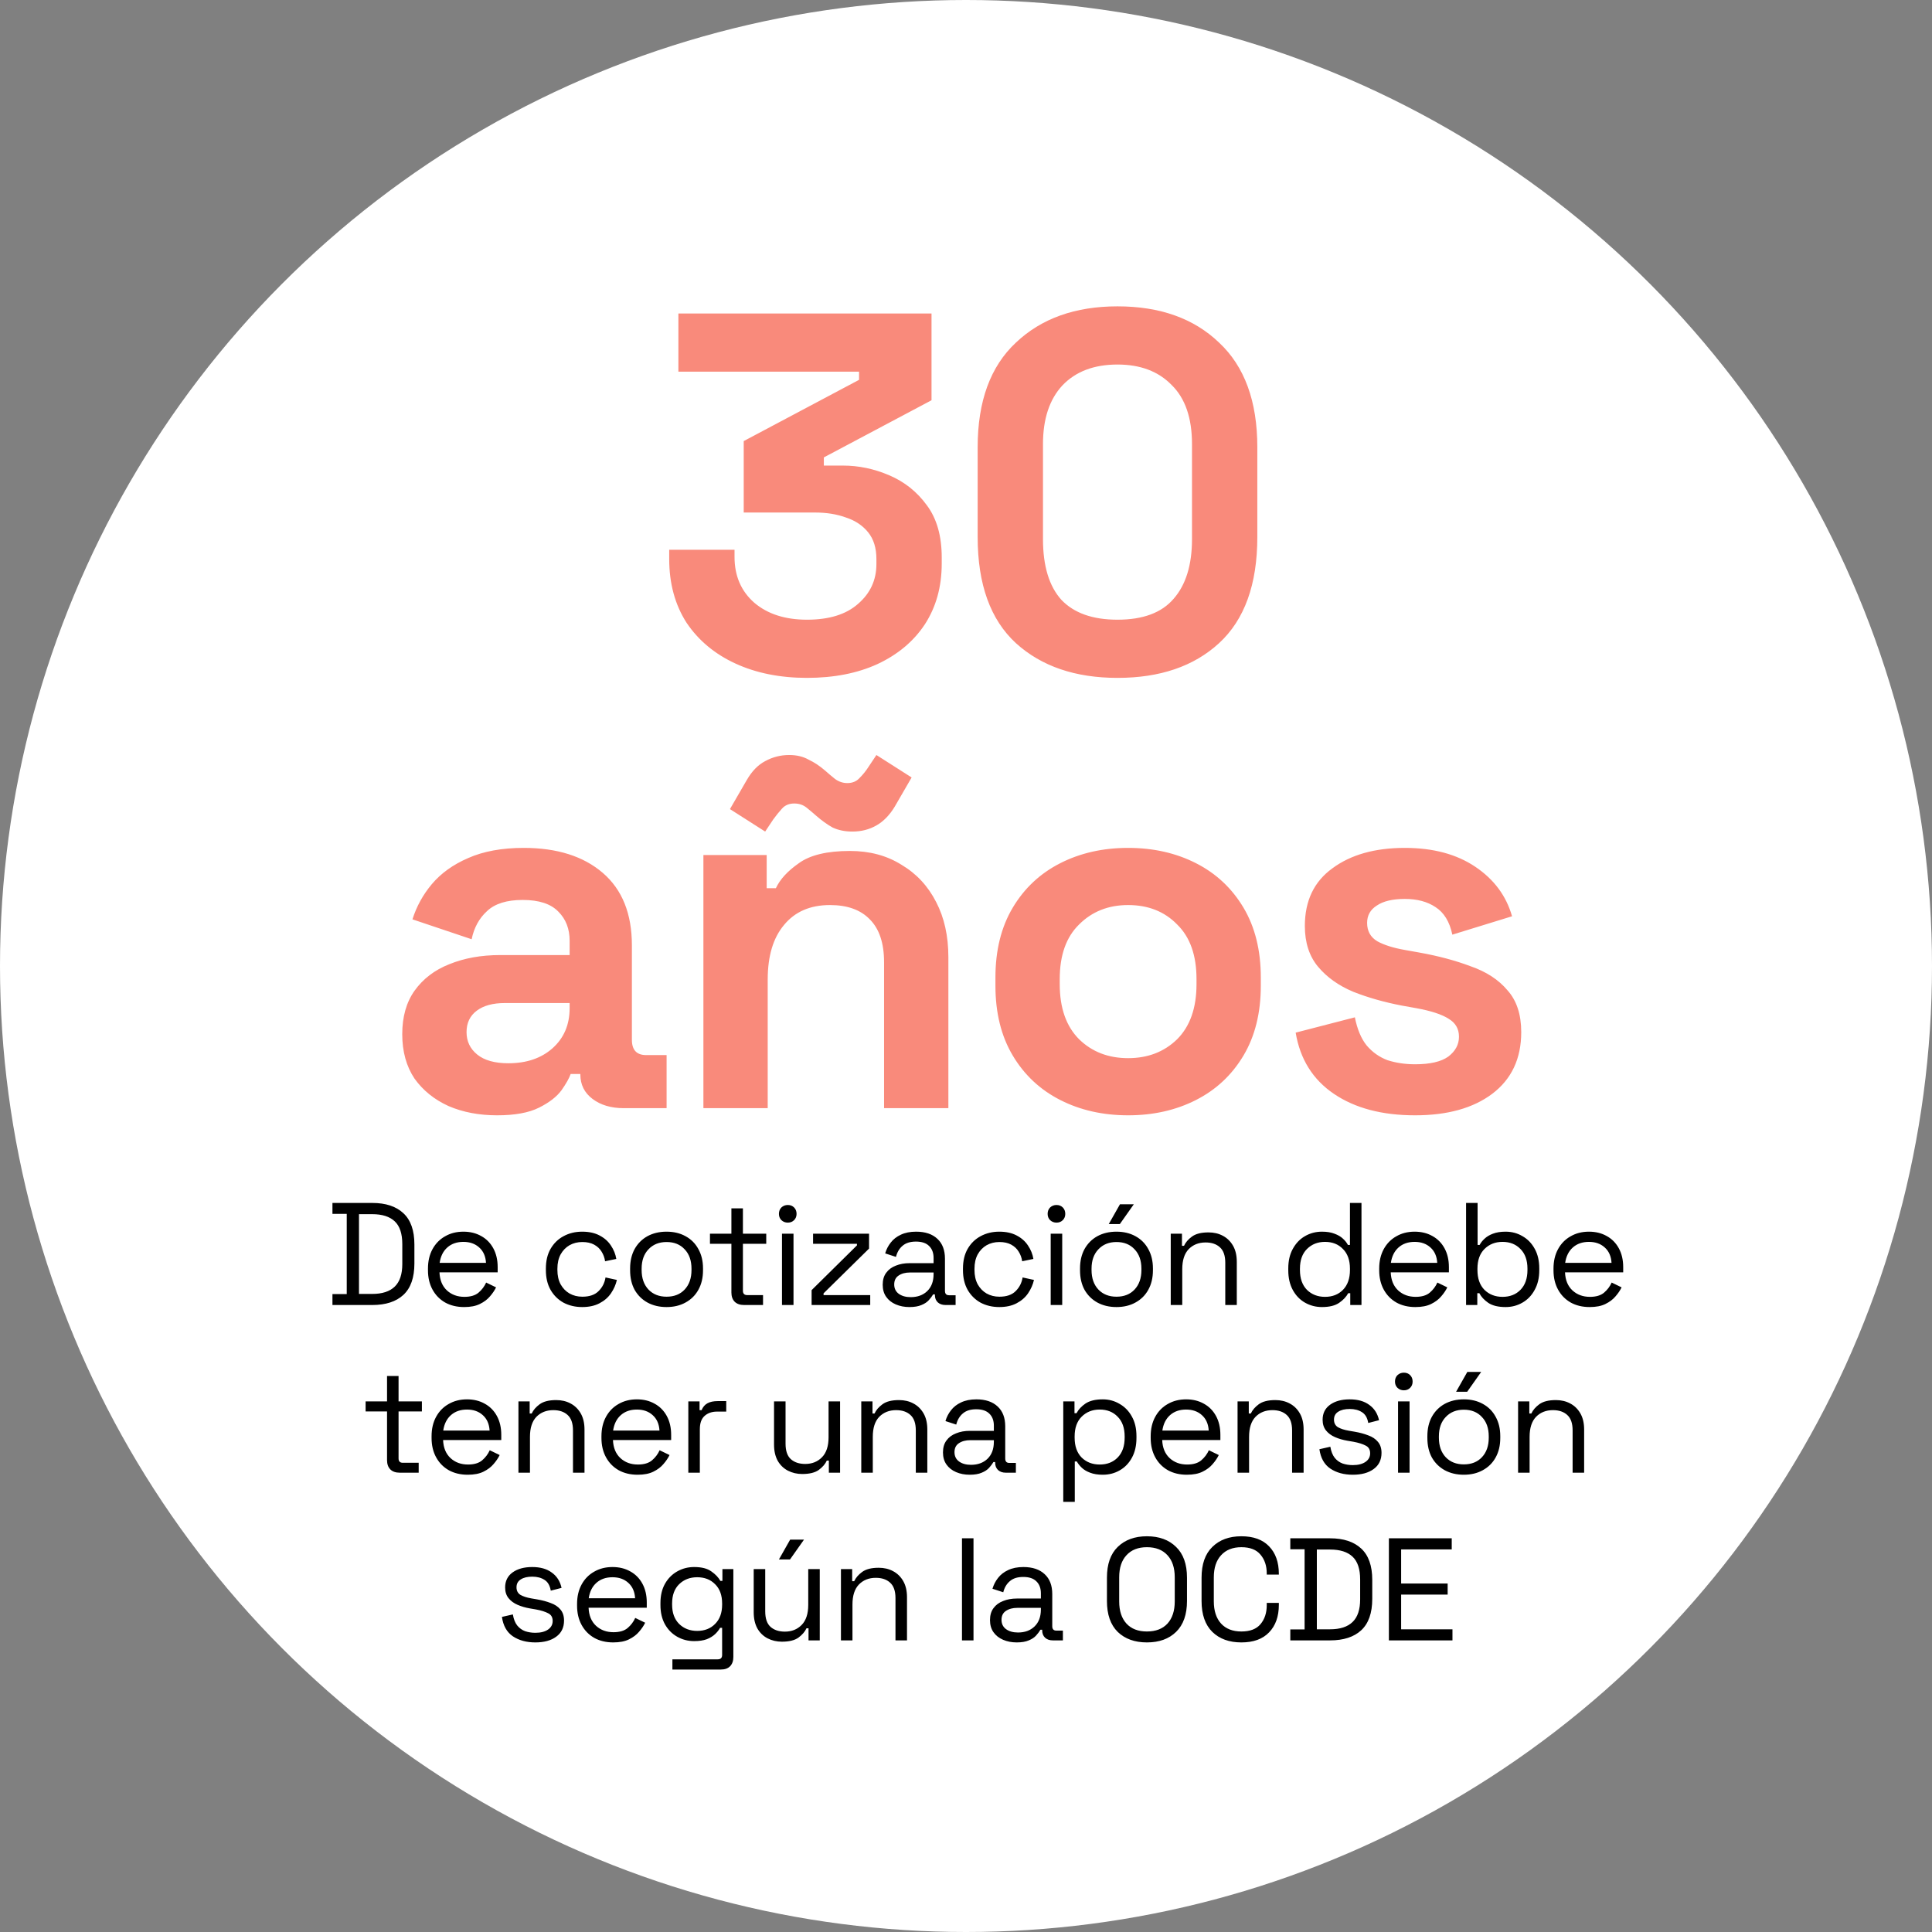 <svg width="265" height="265" viewBox="0 0 265 265" fill="none" xmlns="http://www.w3.org/2000/svg">
<rect x="0" y="0" width="265" height="265" fill="#808080" stroke="none"/>
<circle cx="132.5" cy="132.5" r="132.5" fill="white"/>
<path d="M45.6 179V177.5H47.56V166.5H45.6V165H51.06C52.901 165 54.321 165.467 55.321 166.4C56.334 167.333 56.84 168.767 56.84 170.7V173.3C56.84 175.247 56.334 176.687 55.321 177.62C54.321 178.54 52.901 179 51.06 179H45.6ZM49.24 177.48H51.06C52.42 177.48 53.447 177.147 54.141 176.48C54.834 175.813 55.181 174.78 55.181 173.38V170.64C55.181 169.213 54.834 168.173 54.141 167.52C53.447 166.867 52.42 166.54 51.06 166.54H49.24V177.48ZM63.662 179.28C62.676 179.28 61.809 179.073 61.062 178.66C60.316 178.233 59.736 177.64 59.322 176.88C58.909 176.12 58.702 175.24 58.702 174.24V174C58.702 172.987 58.909 172.1 59.322 171.34C59.736 170.58 60.309 169.993 61.042 169.58C61.776 169.153 62.616 168.94 63.562 168.94C64.482 168.94 65.296 169.14 66.002 169.54C66.709 169.927 67.262 170.487 67.662 171.22C68.062 171.953 68.262 172.813 68.262 173.8V174.52H60.282C60.322 175.573 60.662 176.4 61.302 177C61.942 177.587 62.742 177.88 63.702 177.88C64.542 177.88 65.189 177.687 65.642 177.3C66.096 176.913 66.442 176.453 66.682 175.92L68.042 176.58C67.842 176.993 67.562 177.407 67.202 177.82C66.856 178.233 66.396 178.58 65.822 178.86C65.262 179.14 64.542 179.28 63.662 179.28ZM60.302 173.22H66.662C66.609 172.313 66.296 171.607 65.722 171.1C65.162 170.593 64.442 170.34 63.562 170.34C62.669 170.34 61.936 170.593 61.362 171.1C60.789 171.607 60.436 172.313 60.302 173.22ZM79.855 179.28C78.908 179.28 78.055 179.08 77.295 178.68C76.548 178.267 75.955 177.68 75.515 176.92C75.088 176.16 74.875 175.26 74.875 174.22V174C74.875 172.947 75.088 172.047 75.515 171.3C75.955 170.54 76.548 169.96 77.295 169.56C78.055 169.147 78.908 168.94 79.855 168.94C80.788 168.94 81.582 169.113 82.235 169.46C82.902 169.807 83.422 170.267 83.795 170.84C84.182 171.413 84.428 172.027 84.535 172.68L82.995 173C82.928 172.52 82.768 172.08 82.515 171.68C82.275 171.28 81.935 170.96 81.495 170.72C81.055 170.48 80.515 170.36 79.875 170.36C79.222 170.36 78.635 170.507 78.115 170.8C77.608 171.093 77.202 171.513 76.895 172.06C76.602 172.607 76.455 173.26 76.455 174.02V174.2C76.455 174.96 76.602 175.613 76.895 176.16C77.202 176.707 77.608 177.127 78.115 177.42C78.635 177.713 79.222 177.86 79.875 177.86C80.848 177.86 81.588 177.607 82.095 177.1C82.615 176.593 82.935 175.967 83.055 175.22L84.615 175.56C84.468 176.2 84.202 176.807 83.815 177.38C83.428 177.953 82.902 178.413 82.235 178.76C81.582 179.107 80.788 179.28 79.855 179.28ZM91.428 179.28C90.441 179.28 89.568 179.073 88.808 178.66C88.061 178.247 87.475 177.667 87.048 176.92C86.635 176.16 86.428 175.267 86.428 174.24V173.98C86.428 172.967 86.635 172.08 87.048 171.32C87.475 170.56 88.061 169.973 88.808 169.56C89.568 169.147 90.441 168.94 91.428 168.94C92.415 168.94 93.281 169.147 94.028 169.56C94.788 169.973 95.375 170.56 95.788 171.32C96.215 172.08 96.428 172.967 96.428 173.98V174.24C96.428 175.267 96.215 176.16 95.788 176.92C95.375 177.667 94.788 178.247 94.028 178.66C93.281 179.073 92.415 179.28 91.428 179.28ZM91.428 177.86C92.468 177.86 93.295 177.533 93.908 176.88C94.535 176.213 94.848 175.32 94.848 174.2V174.02C94.848 172.9 94.535 172.013 93.908 171.36C93.295 170.693 92.468 170.36 91.428 170.36C90.401 170.36 89.575 170.693 88.948 171.36C88.321 172.013 88.008 172.9 88.008 174.02V174.2C88.008 175.32 88.321 176.213 88.948 176.88C89.575 177.533 90.401 177.86 91.428 177.86ZM102.061 179C101.501 179 101.068 178.847 100.761 178.54C100.468 178.233 100.321 177.813 100.321 177.28V170.6H97.381V169.22H100.321V165.74H101.901V169.22H105.101V170.6H101.901V177.04C101.901 177.44 102.095 177.64 102.481 177.64H104.661V179H102.061ZM107.26 179V169.22H108.84V179H107.26ZM108.06 167.7C107.714 167.7 107.42 167.587 107.18 167.36C106.954 167.133 106.84 166.847 106.84 166.5C106.84 166.14 106.954 165.847 107.18 165.62C107.42 165.393 107.714 165.28 108.06 165.28C108.407 165.28 108.694 165.393 108.92 165.62C109.147 165.847 109.26 166.14 109.26 166.5C109.26 166.847 109.147 167.133 108.92 167.36C108.694 167.587 108.407 167.7 108.06 167.7ZM111.323 179V176.96L117.543 170.82V170.6H111.523V169.22H119.203V171.26L112.963 177.4V177.64H119.363V179H111.323ZM124.734 179.28C124.054 179.28 123.434 179.16 122.874 178.92C122.314 178.68 121.874 178.333 121.554 177.88C121.234 177.427 121.074 176.873 121.074 176.22C121.074 175.553 121.234 175.007 121.554 174.58C121.874 174.14 122.314 173.813 122.874 173.6C123.434 173.373 124.06 173.26 124.754 173.26H128.054V172.54C128.054 171.847 127.847 171.3 127.434 170.9C127.034 170.5 126.434 170.3 125.634 170.3C124.847 170.3 124.234 170.493 123.794 170.88C123.354 171.253 123.054 171.76 122.894 172.4L121.414 171.92C121.574 171.373 121.827 170.88 122.174 170.44C122.52 169.987 122.98 169.627 123.554 169.36C124.14 169.08 124.84 168.94 125.654 168.94C126.907 168.94 127.88 169.267 128.574 169.92C129.267 170.56 129.614 171.467 129.614 172.64V177.06C129.614 177.46 129.8 177.66 130.174 177.66H131.074V179H129.694C129.254 179 128.9 178.88 128.634 178.64C128.367 178.387 128.234 178.053 128.234 177.64V177.54H127.994C127.847 177.793 127.647 178.06 127.394 178.34C127.154 178.607 126.82 178.827 126.394 179C125.967 179.187 125.414 179.28 124.734 179.28ZM124.914 177.92C125.847 177.92 126.6 177.647 127.174 177.1C127.76 176.54 128.054 175.76 128.054 174.76V174.54H124.814C124.187 174.54 123.667 174.68 123.254 174.96C122.854 175.227 122.654 175.633 122.654 176.18C122.654 176.727 122.86 177.153 123.274 177.46C123.7 177.767 124.247 177.92 124.914 177.92ZM137.064 179.28C136.118 179.28 135.264 179.08 134.504 178.68C133.758 178.267 133.164 177.68 132.724 176.92C132.298 176.16 132.084 175.26 132.084 174.22V174C132.084 172.947 132.298 172.047 132.724 171.3C133.164 170.54 133.758 169.96 134.504 169.56C135.264 169.147 136.118 168.94 137.064 168.94C137.998 168.94 138.791 169.113 139.444 169.46C140.111 169.807 140.631 170.267 141.004 170.84C141.391 171.413 141.638 172.027 141.744 172.68L140.204 173C140.138 172.52 139.978 172.08 139.724 171.68C139.484 171.28 139.144 170.96 138.704 170.72C138.264 170.48 137.724 170.36 137.084 170.36C136.431 170.36 135.844 170.507 135.324 170.8C134.818 171.093 134.411 171.513 134.104 172.06C133.811 172.607 133.664 173.26 133.664 174.02V174.2C133.664 174.96 133.811 175.613 134.104 176.16C134.411 176.707 134.818 177.127 135.324 177.42C135.844 177.713 136.431 177.86 137.084 177.86C138.058 177.86 138.798 177.607 139.304 177.1C139.824 176.593 140.144 175.967 140.264 175.22L141.824 175.56C141.678 176.2 141.411 176.807 141.024 177.38C140.638 177.953 140.111 178.413 139.444 178.76C138.791 179.107 137.998 179.28 137.064 179.28ZM144.117 179V169.22H145.697V179H144.117ZM144.917 167.7C144.571 167.7 144.277 167.587 144.037 167.36C143.811 167.133 143.697 166.847 143.697 166.5C143.697 166.14 143.811 165.847 144.037 165.62C144.277 165.393 144.571 165.28 144.917 165.28C145.264 165.28 145.551 165.393 145.777 165.62C146.004 165.847 146.117 166.14 146.117 166.5C146.117 166.847 146.004 167.133 145.777 167.36C145.551 167.587 145.264 167.7 144.917 167.7ZM153.14 179.28C152.153 179.28 151.28 179.073 150.52 178.66C149.773 178.247 149.186 177.667 148.76 176.92C148.346 176.16 148.14 175.267 148.14 174.24V173.98C148.14 172.967 148.346 172.08 148.76 171.32C149.186 170.56 149.773 169.973 150.52 169.56C151.28 169.147 152.153 168.94 153.14 168.94C154.126 168.94 154.993 169.147 155.74 169.56C156.5 169.973 157.086 170.56 157.5 171.32C157.926 172.08 158.14 172.967 158.14 173.98V174.24C158.14 175.267 157.926 176.16 157.5 176.92C157.086 177.667 156.5 178.247 155.74 178.66C154.993 179.073 154.126 179.28 153.14 179.28ZM153.14 177.86C154.18 177.86 155.006 177.533 155.62 176.88C156.246 176.213 156.56 175.32 156.56 174.2V174.02C156.56 172.9 156.246 172.013 155.62 171.36C155.006 170.693 154.18 170.36 153.14 170.36C152.113 170.36 151.286 170.693 150.66 171.36C150.033 172.013 149.72 172.9 149.72 174.02V174.2C149.72 175.32 150.033 176.213 150.66 176.88C151.286 177.533 152.113 177.86 153.14 177.86ZM152.08 167.9L153.62 165.18H155.52L153.6 167.9H152.08ZM160.583 179V169.22H162.123V170.88H162.403C162.616 170.413 162.976 169.993 163.483 169.62C164.003 169.233 164.763 169.04 165.763 169.04C166.496 169.04 167.15 169.193 167.723 169.5C168.31 169.807 168.776 170.26 169.123 170.86C169.47 171.46 169.643 172.2 169.643 173.08V179H168.063V173.2C168.063 172.227 167.816 171.52 167.323 171.08C166.843 170.64 166.19 170.42 165.363 170.42C164.416 170.42 163.643 170.727 163.043 171.34C162.456 171.953 162.163 172.867 162.163 174.08V179H160.583ZM181.325 179.28C180.485 179.28 179.712 179.08 179.005 178.68C178.299 178.28 177.739 177.7 177.325 176.94C176.912 176.18 176.705 175.28 176.705 174.24V173.98C176.705 172.94 176.912 172.047 177.325 171.3C177.739 170.54 178.292 169.96 178.985 169.56C179.692 169.147 180.472 168.94 181.325 168.94C182.005 168.94 182.579 169.033 183.045 169.22C183.525 169.393 183.912 169.62 184.205 169.9C184.499 170.167 184.725 170.453 184.885 170.76H185.165V165H186.745V179H185.205V177.38H184.925C184.659 177.873 184.245 178.313 183.685 178.7C183.125 179.087 182.339 179.28 181.325 179.28ZM181.745 177.88C182.759 177.88 183.579 177.56 184.205 176.92C184.845 176.267 185.165 175.36 185.165 174.2V174.02C185.165 172.86 184.845 171.96 184.205 171.32C183.579 170.667 182.759 170.34 181.745 170.34C180.745 170.34 179.919 170.667 179.265 171.32C178.625 171.96 178.305 172.86 178.305 174.02V174.2C178.305 175.36 178.625 176.267 179.265 176.92C179.919 177.56 180.745 177.88 181.745 177.88ZM194.136 179.28C193.15 179.28 192.283 179.073 191.536 178.66C190.79 178.233 190.21 177.64 189.796 176.88C189.383 176.12 189.176 175.24 189.176 174.24V174C189.176 172.987 189.383 172.1 189.796 171.34C190.21 170.58 190.783 169.993 191.516 169.58C192.25 169.153 193.09 168.94 194.036 168.94C194.956 168.94 195.77 169.14 196.476 169.54C197.183 169.927 197.736 170.487 198.136 171.22C198.536 171.953 198.736 172.813 198.736 173.8V174.52H190.756C190.796 175.573 191.136 176.4 191.776 177C192.416 177.587 193.216 177.88 194.176 177.88C195.016 177.88 195.663 177.687 196.116 177.3C196.57 176.913 196.916 176.453 197.156 175.92L198.516 176.58C198.316 176.993 198.036 177.407 197.676 177.82C197.33 178.233 196.87 178.58 196.296 178.86C195.736 179.14 195.016 179.28 194.136 179.28ZM190.776 173.22H197.136C197.083 172.313 196.77 171.607 196.196 171.1C195.636 170.593 194.916 170.34 194.036 170.34C193.143 170.34 192.41 170.593 191.836 171.1C191.263 171.607 190.91 172.313 190.776 173.22ZM206.512 179.28C205.499 179.28 204.706 179.087 204.132 178.7C203.572 178.313 203.166 177.873 202.912 177.38H202.632V179H201.092V165H202.672V170.76H202.952C203.112 170.453 203.339 170.167 203.632 169.9C203.926 169.62 204.306 169.393 204.772 169.22C205.252 169.033 205.832 168.94 206.512 168.94C207.366 168.94 208.139 169.147 208.832 169.56C209.539 169.96 210.099 170.54 210.512 171.3C210.926 172.047 211.132 172.94 211.132 173.98V174.24C211.132 175.28 210.919 176.18 210.492 176.94C210.079 177.7 209.519 178.28 208.812 178.68C208.119 179.08 207.352 179.28 206.512 179.28ZM206.092 177.88C207.106 177.88 207.926 177.56 208.552 176.92C209.192 176.267 209.512 175.36 209.512 174.2V174.02C209.512 172.86 209.192 171.96 208.552 171.32C207.926 170.667 207.106 170.34 206.092 170.34C205.092 170.34 204.266 170.667 203.612 171.32C202.972 171.96 202.652 172.86 202.652 174.02V174.2C202.652 175.36 202.972 176.267 203.612 176.92C204.266 177.56 205.092 177.88 206.092 177.88ZM218.044 179.28C217.057 179.28 216.19 179.073 215.444 178.66C214.697 178.233 214.117 177.64 213.704 176.88C213.29 176.12 213.084 175.24 213.084 174.24V174C213.084 172.987 213.29 172.1 213.704 171.34C214.117 170.58 214.69 169.993 215.424 169.58C216.157 169.153 216.997 168.94 217.944 168.94C218.864 168.94 219.677 169.14 220.384 169.54C221.09 169.927 221.644 170.487 222.044 171.22C222.444 171.953 222.644 172.813 222.644 173.8V174.52H214.664C214.704 175.573 215.044 176.4 215.684 177C216.324 177.587 217.124 177.88 218.084 177.88C218.924 177.88 219.57 177.687 220.024 177.3C220.477 176.913 220.824 176.453 221.064 175.92L222.424 176.58C222.224 176.993 221.944 177.407 221.584 177.82C221.237 178.233 220.777 178.58 220.204 178.86C219.644 179.14 218.924 179.28 218.044 179.28ZM214.684 173.22H221.044C220.99 172.313 220.677 171.607 220.104 171.1C219.544 170.593 218.824 170.34 217.944 170.34C217.05 170.34 216.317 170.593 215.744 171.1C215.17 171.607 214.817 172.313 214.684 173.22ZM54.828 202C54.268 202 53.835 201.847 53.528 201.54C53.235 201.233 53.088 200.813 53.088 200.28V193.6H50.148V192.22H53.088V188.74H54.668V192.22H57.868V193.6H54.668V200.04C54.668 200.44 54.861 200.64 55.248 200.64H57.428V202H54.828ZM64.156 202.28C63.169 202.28 62.302 202.073 61.556 201.66C60.809 201.233 60.229 200.64 59.816 199.88C59.402 199.12 59.196 198.24 59.196 197.24V197C59.196 195.987 59.402 195.1 59.816 194.34C60.229 193.58 60.802 192.993 61.536 192.58C62.269 192.153 63.109 191.94 64.056 191.94C64.976 191.94 65.789 192.14 66.496 192.54C67.202 192.927 67.756 193.487 68.156 194.22C68.556 194.953 68.756 195.813 68.756 196.8V197.52H60.776C60.816 198.573 61.156 199.4 61.796 200C62.436 200.587 63.236 200.88 64.196 200.88C65.036 200.88 65.682 200.687 66.136 200.3C66.589 199.913 66.936 199.453 67.176 198.92L68.536 199.58C68.336 199.993 68.056 200.407 67.696 200.82C67.349 201.233 66.889 201.58 66.316 201.86C65.756 202.14 65.036 202.28 64.156 202.28ZM60.796 196.22H67.156C67.102 195.313 66.789 194.607 66.216 194.1C65.656 193.593 64.936 193.34 64.056 193.34C63.162 193.34 62.429 193.593 61.856 194.1C61.282 194.607 60.929 195.313 60.796 196.22ZM71.112 202V192.22H72.652V193.88H72.932C73.145 193.413 73.505 192.993 74.012 192.62C74.532 192.233 75.292 192.04 76.292 192.04C77.025 192.04 77.678 192.193 78.252 192.5C78.838 192.807 79.305 193.26 79.652 193.86C79.998 194.46 80.172 195.2 80.172 196.08V202H78.592V196.2C78.592 195.227 78.345 194.52 77.852 194.08C77.372 193.64 76.718 193.42 75.892 193.42C74.945 193.42 74.172 193.727 73.572 194.34C72.985 194.953 72.692 195.867 72.692 197.08V202H71.112ZM87.457 202.28C86.471 202.28 85.604 202.073 84.857 201.66C84.111 201.233 83.531 200.64 83.117 199.88C82.704 199.12 82.497 198.24 82.497 197.24V197C82.497 195.987 82.704 195.1 83.117 194.34C83.531 193.58 84.104 192.993 84.837 192.58C85.57 192.153 86.41 191.94 87.357 191.94C88.277 191.94 89.091 192.14 89.797 192.54C90.504 192.927 91.057 193.487 91.457 194.22C91.857 194.953 92.057 195.813 92.057 196.8V197.52H84.077C84.117 198.573 84.457 199.4 85.097 200C85.737 200.587 86.537 200.88 87.497 200.88C88.337 200.88 88.984 200.687 89.437 200.3C89.891 199.913 90.237 199.453 90.477 198.92L91.837 199.58C91.637 199.993 91.357 200.407 90.997 200.82C90.65 201.233 90.191 201.58 89.617 201.86C89.057 202.14 88.337 202.28 87.457 202.28ZM84.097 196.22H90.457C90.404 195.313 90.091 194.607 89.517 194.1C88.957 193.593 88.237 193.34 87.357 193.34C86.464 193.34 85.731 193.593 85.157 194.1C84.584 194.607 84.231 195.313 84.097 196.22ZM94.413 202V192.22H95.953V193.42H96.233C96.406 192.993 96.673 192.68 97.033 192.48C97.393 192.28 97.867 192.18 98.453 192.18H99.613V193.62H98.353C97.647 193.62 97.073 193.82 96.633 194.22C96.207 194.607 95.993 195.213 95.993 196.04V202H94.413ZM110.029 202.18C109.322 202.18 108.669 202.027 108.069 201.72C107.482 201.413 107.016 200.96 106.669 200.36C106.336 199.747 106.169 199.007 106.169 198.14V192.22H107.749V198.02C107.749 198.993 107.989 199.7 108.469 200.14C108.962 200.58 109.622 200.8 110.449 200.8C111.382 200.8 112.149 200.493 112.749 199.88C113.349 199.267 113.649 198.353 113.649 197.14V192.22H115.229V202H113.689V200.34H113.409C113.196 200.807 112.829 201.233 112.309 201.62C111.789 201.993 111.029 202.18 110.029 202.18ZM118.135 202V192.22H119.675V193.88H119.955C120.168 193.413 120.528 192.993 121.035 192.62C121.555 192.233 122.315 192.04 123.315 192.04C124.048 192.04 124.702 192.193 125.275 192.5C125.862 192.807 126.328 193.26 126.675 193.86C127.022 194.46 127.195 195.2 127.195 196.08V202H125.615V196.2C125.615 195.227 125.368 194.52 124.875 194.08C124.395 193.64 123.742 193.42 122.915 193.42C121.968 193.42 121.195 193.727 120.595 194.34C120.008 194.953 119.715 195.867 119.715 197.08V202H118.135ZM133.001 202.28C132.321 202.28 131.701 202.16 131.141 201.92C130.581 201.68 130.141 201.333 129.821 200.88C129.501 200.427 129.341 199.873 129.341 199.22C129.341 198.553 129.501 198.007 129.821 197.58C130.141 197.14 130.581 196.813 131.141 196.6C131.701 196.373 132.327 196.26 133.021 196.26H136.321V195.54C136.321 194.847 136.114 194.3 135.701 193.9C135.301 193.5 134.701 193.3 133.901 193.3C133.114 193.3 132.501 193.493 132.061 193.88C131.621 194.253 131.321 194.76 131.161 195.4L129.681 194.92C129.841 194.373 130.094 193.88 130.441 193.44C130.787 192.987 131.247 192.627 131.821 192.36C132.407 192.08 133.107 191.94 133.921 191.94C135.174 191.94 136.147 192.267 136.841 192.92C137.534 193.56 137.881 194.467 137.881 195.64V200.06C137.881 200.46 138.067 200.66 138.441 200.66H139.341V202H137.961C137.521 202 137.167 201.88 136.901 201.64C136.634 201.387 136.501 201.053 136.501 200.64V200.54H136.261C136.114 200.793 135.914 201.06 135.661 201.34C135.421 201.607 135.087 201.827 134.661 202C134.234 202.187 133.681 202.28 133.001 202.28ZM133.181 200.92C134.114 200.92 134.867 200.647 135.441 200.1C136.027 199.54 136.321 198.76 136.321 197.76V197.54H133.081C132.454 197.54 131.934 197.68 131.521 197.96C131.121 198.227 130.921 198.633 130.921 199.18C130.921 199.727 131.127 200.153 131.541 200.46C131.967 200.767 132.514 200.92 133.181 200.92ZM145.841 206V192.22H147.381V193.84H147.661C147.915 193.347 148.321 192.907 148.881 192.52C149.455 192.133 150.248 191.94 151.261 191.94C152.101 191.94 152.868 192.147 153.561 192.56C154.268 192.96 154.828 193.533 155.241 194.28C155.668 195.027 155.881 195.927 155.881 196.98V197.24C155.881 198.28 155.675 199.18 155.261 199.94C154.848 200.7 154.288 201.28 153.581 201.68C152.888 202.08 152.115 202.28 151.261 202.28C150.581 202.28 150.001 202.187 149.521 202C149.055 201.827 148.675 201.6 148.381 201.32C148.088 201.04 147.861 200.753 147.701 200.46H147.421V206H145.841ZM150.841 200.88C151.855 200.88 152.675 200.56 153.301 199.92C153.941 199.267 154.261 198.36 154.261 197.2V197.02C154.261 195.86 153.941 194.96 153.301 194.32C152.675 193.667 151.855 193.34 150.841 193.34C149.841 193.34 149.015 193.667 148.361 194.32C147.721 194.96 147.401 195.86 147.401 197.02V197.2C147.401 198.36 147.721 199.267 148.361 199.92C149.015 200.56 149.841 200.88 150.841 200.88ZM162.792 202.28C161.806 202.28 160.939 202.073 160.192 201.66C159.446 201.233 158.866 200.64 158.452 199.88C158.039 199.12 157.832 198.24 157.832 197.24V197C157.832 195.987 158.039 195.1 158.452 194.34C158.866 193.58 159.439 192.993 160.172 192.58C160.906 192.153 161.746 191.94 162.692 191.94C163.612 191.94 164.426 192.14 165.132 192.54C165.839 192.927 166.392 193.487 166.792 194.22C167.192 194.953 167.392 195.813 167.392 196.8V197.52H159.412C159.452 198.573 159.792 199.4 160.432 200C161.072 200.587 161.872 200.88 162.832 200.88C163.672 200.88 164.319 200.687 164.772 200.3C165.226 199.913 165.572 199.453 165.812 198.92L167.172 199.58C166.972 199.993 166.692 200.407 166.332 200.82C165.986 201.233 165.526 201.58 164.952 201.86C164.392 202.14 163.672 202.28 162.792 202.28ZM159.432 196.22H165.792C165.739 195.313 165.426 194.607 164.852 194.1C164.292 193.593 163.572 193.34 162.692 193.34C161.799 193.34 161.066 193.593 160.492 194.1C159.919 194.607 159.566 195.313 159.432 196.22ZM169.748 202V192.22H171.288V193.88H171.568C171.782 193.413 172.142 192.993 172.648 192.62C173.168 192.233 173.928 192.04 174.928 192.04C175.662 192.04 176.315 192.193 176.888 192.5C177.475 192.807 177.942 193.26 178.288 193.86C178.635 194.46 178.808 195.2 178.808 196.08V202H177.228V196.2C177.228 195.227 176.982 194.52 176.488 194.08C176.008 193.64 175.355 193.42 174.528 193.42C173.582 193.42 172.808 193.727 172.208 194.34C171.622 194.953 171.328 195.867 171.328 197.08V202H169.748ZM185.554 202.28C184.341 202.28 183.314 202 182.474 201.44C181.647 200.88 181.147 199.993 180.974 198.78L182.474 198.44C182.581 199.08 182.781 199.587 183.074 199.96C183.367 200.32 183.727 200.58 184.154 200.74C184.594 200.887 185.061 200.96 185.554 200.96C186.287 200.96 186.867 200.813 187.294 200.52C187.721 200.227 187.934 199.833 187.934 199.34C187.934 198.833 187.727 198.48 187.314 198.28C186.914 198.067 186.361 197.893 185.654 197.76L184.834 197.62C184.207 197.513 183.634 197.347 183.114 197.12C182.594 196.893 182.181 196.587 181.874 196.2C181.567 195.813 181.414 195.327 181.414 194.74C181.414 193.86 181.754 193.173 182.434 192.68C183.114 192.187 184.014 191.94 185.134 191.94C186.241 191.94 187.134 192.193 187.814 192.7C188.507 193.193 188.954 193.893 189.154 194.8L187.674 195.18C187.554 194.473 187.267 193.98 186.814 193.7C186.361 193.407 185.801 193.26 185.134 193.26C184.467 193.26 183.941 193.387 183.554 193.64C183.167 193.88 182.974 194.24 182.974 194.72C182.974 195.187 183.154 195.533 183.514 195.76C183.887 195.973 184.381 196.133 184.994 196.24L185.814 196.38C186.507 196.5 187.127 196.667 187.674 196.88C188.234 197.08 188.674 197.373 188.994 197.76C189.327 198.147 189.494 198.653 189.494 199.28C189.494 200.24 189.134 200.98 188.414 201.5C187.707 202.02 186.754 202.28 185.554 202.28ZM191.761 202V192.22H193.341V202H191.761ZM192.561 190.7C192.214 190.7 191.921 190.587 191.681 190.36C191.454 190.133 191.341 189.847 191.341 189.5C191.341 189.14 191.454 188.847 191.681 188.62C191.921 188.393 192.214 188.28 192.561 188.28C192.907 188.28 193.194 188.393 193.421 188.62C193.647 188.847 193.761 189.14 193.761 189.5C193.761 189.847 193.647 190.133 193.421 190.36C193.194 190.587 192.907 190.7 192.561 190.7ZM200.783 202.28C199.796 202.28 198.923 202.073 198.163 201.66C197.416 201.247 196.83 200.667 196.403 199.92C195.99 199.16 195.783 198.267 195.783 197.24V196.98C195.783 195.967 195.99 195.08 196.403 194.32C196.83 193.56 197.416 192.973 198.163 192.56C198.923 192.147 199.796 191.94 200.783 191.94C201.77 191.94 202.636 192.147 203.383 192.56C204.143 192.973 204.73 193.56 205.143 194.32C205.57 195.08 205.783 195.967 205.783 196.98V197.24C205.783 198.267 205.57 199.16 205.143 199.92C204.73 200.667 204.143 201.247 203.383 201.66C202.636 202.073 201.77 202.28 200.783 202.28ZM200.783 200.86C201.823 200.86 202.65 200.533 203.263 199.88C203.89 199.213 204.203 198.32 204.203 197.2V197.02C204.203 195.9 203.89 195.013 203.263 194.36C202.65 193.693 201.823 193.36 200.783 193.36C199.756 193.36 198.93 193.693 198.303 194.36C197.676 195.013 197.363 195.9 197.363 197.02V197.2C197.363 198.32 197.676 199.213 198.303 199.88C198.93 200.533 199.756 200.86 200.783 200.86ZM199.723 190.9L201.263 188.18H203.163L201.243 190.9H199.723ZM208.226 202V192.22H209.766V193.88H210.046C210.26 193.413 210.62 192.993 211.126 192.62C211.646 192.233 212.406 192.04 213.406 192.04C214.14 192.04 214.793 192.193 215.366 192.5C215.953 192.807 216.42 193.26 216.766 193.86C217.113 194.46 217.286 195.2 217.286 196.08V202H215.706V196.2C215.706 195.227 215.46 194.52 214.966 194.08C214.486 193.64 213.833 193.42 213.006 193.42C212.06 193.42 211.286 193.727 210.686 194.34C210.1 194.953 209.806 195.867 209.806 197.08V202H208.226ZM73.426 225.28C72.212 225.28 71.186 225 70.346 224.44C69.519 223.88 69.019 222.993 68.846 221.78L70.346 221.44C70.452 222.08 70.652 222.587 70.946 222.96C71.239 223.32 71.599 223.58 72.026 223.74C72.466 223.887 72.932 223.96 73.426 223.96C74.159 223.96 74.739 223.813 75.166 223.52C75.592 223.227 75.806 222.833 75.806 222.34C75.806 221.833 75.599 221.48 75.186 221.28C74.786 221.067 74.233 220.893 73.526 220.76L72.706 220.62C72.079 220.513 71.506 220.347 70.986 220.12C70.466 219.893 70.052 219.587 69.746 219.2C69.439 218.813 69.286 218.327 69.286 217.74C69.286 216.86 69.626 216.173 70.306 215.68C70.986 215.187 71.886 214.94 73.006 214.94C74.112 214.94 75.006 215.193 75.686 215.7C76.379 216.193 76.826 216.893 77.026 217.8L75.546 218.18C75.426 217.473 75.139 216.98 74.686 216.7C74.232 216.407 73.672 216.26 73.006 216.26C72.339 216.26 71.812 216.387 71.426 216.64C71.039 216.88 70.846 217.24 70.846 217.72C70.846 218.187 71.026 218.533 71.386 218.76C71.759 218.973 72.252 219.133 72.866 219.24L73.686 219.38C74.379 219.5 74.999 219.667 75.546 219.88C76.106 220.08 76.546 220.373 76.866 220.76C77.199 221.147 77.366 221.653 77.366 222.28C77.366 223.24 77.006 223.98 76.286 224.5C75.579 225.02 74.626 225.28 73.426 225.28ZM84.113 225.28C83.126 225.28 82.259 225.073 81.513 224.66C80.766 224.233 80.186 223.64 79.773 222.88C79.359 222.12 79.153 221.24 79.153 220.24V220C79.153 218.987 79.359 218.1 79.773 217.34C80.186 216.58 80.759 215.993 81.493 215.58C82.226 215.153 83.066 214.94 84.013 214.94C84.933 214.94 85.746 215.14 86.453 215.54C87.159 215.927 87.713 216.487 88.113 217.22C88.513 217.953 88.713 218.813 88.713 219.8V220.52H80.733C80.773 221.573 81.113 222.4 81.753 223C82.393 223.587 83.193 223.88 84.153 223.88C84.993 223.88 85.639 223.687 86.093 223.3C86.546 222.913 86.893 222.453 87.133 221.92L88.493 222.58C88.293 222.993 88.013 223.407 87.653 223.82C87.306 224.233 86.846 224.58 86.273 224.86C85.713 225.14 84.993 225.28 84.113 225.28ZM80.753 219.22H87.113C87.059 218.313 86.746 217.607 86.173 217.1C85.613 216.593 84.893 216.34 84.013 216.34C83.119 216.34 82.386 216.593 81.813 217.1C81.239 217.607 80.886 218.313 80.753 219.22ZM90.589 220.16V219.88C90.589 218.853 90.795 217.973 91.209 217.24C91.622 216.507 92.182 215.94 92.889 215.54C93.595 215.14 94.369 214.94 95.209 214.94C96.235 214.94 97.022 215.14 97.569 215.54C98.129 215.927 98.542 216.36 98.809 216.84H99.089V215.22H100.589V227.28C100.589 227.813 100.442 228.233 100.149 228.54C99.855 228.847 99.429 229 98.869 229H92.229V227.6H98.449C98.849 227.6 99.049 227.4 99.049 227V223.28H98.769C98.609 223.573 98.382 223.86 98.089 224.14C97.795 224.42 97.415 224.653 96.949 224.84C96.482 225.013 95.902 225.1 95.209 225.1C94.369 225.1 93.595 224.9 92.889 224.5C92.182 224.1 91.622 223.533 91.209 222.8C90.795 222.053 90.589 221.173 90.589 220.16ZM95.629 223.7C96.642 223.7 97.462 223.38 98.089 222.74C98.729 222.1 99.049 221.22 99.049 220.1V219.94C99.049 218.807 98.729 217.927 98.089 217.3C97.462 216.66 96.642 216.34 95.629 216.34C94.629 216.34 93.802 216.66 93.149 217.3C92.509 217.927 92.189 218.807 92.189 219.94V220.1C92.189 221.22 92.509 222.1 93.149 222.74C93.802 223.38 94.629 223.7 95.629 223.7ZM107.241 225.18C106.534 225.18 105.881 225.027 105.281 224.72C104.694 224.413 104.227 223.96 103.881 223.36C103.547 222.747 103.381 222.007 103.381 221.14V215.22H104.961V221.02C104.961 221.993 105.201 222.7 105.681 223.14C106.174 223.58 106.834 223.8 107.661 223.8C108.594 223.8 109.361 223.493 109.961 222.88C110.561 222.267 110.861 221.353 110.861 220.14V215.22H112.441V225H110.901V223.34H110.621C110.407 223.807 110.041 224.233 109.521 224.62C109.001 224.993 108.241 225.18 107.241 225.18ZM106.841 213.9L108.381 211.18H110.281L108.361 213.9H106.841ZM115.347 225V215.22H116.887V216.88H117.167C117.38 216.413 117.74 215.993 118.247 215.62C118.767 215.233 119.527 215.04 120.527 215.04C121.26 215.04 121.913 215.193 122.487 215.5C123.073 215.807 123.54 216.26 123.887 216.86C124.233 217.46 124.407 218.2 124.407 219.08V225H122.827V219.2C122.827 218.227 122.58 217.52 122.087 217.08C121.607 216.64 120.953 216.42 120.127 216.42C119.18 216.42 118.407 216.727 117.807 217.34C117.22 217.953 116.927 218.867 116.927 220.08V225H115.347ZM131.949 225V211H133.529V225H131.949ZM139.451 225.28C138.771 225.28 138.151 225.16 137.591 224.92C137.031 224.68 136.591 224.333 136.271 223.88C135.951 223.427 135.791 222.873 135.791 222.22C135.791 221.553 135.951 221.007 136.271 220.58C136.591 220.14 137.031 219.813 137.591 219.6C138.151 219.373 138.778 219.26 139.471 219.26H142.771V218.54C142.771 217.847 142.565 217.3 142.151 216.9C141.751 216.5 141.151 216.3 140.351 216.3C139.565 216.3 138.951 216.493 138.511 216.88C138.071 217.253 137.771 217.76 137.611 218.4L136.131 217.92C136.291 217.373 136.545 216.88 136.891 216.44C137.238 215.987 137.698 215.627 138.271 215.36C138.858 215.08 139.558 214.94 140.371 214.94C141.625 214.94 142.598 215.267 143.291 215.92C143.985 216.56 144.331 217.467 144.331 218.64V223.06C144.331 223.46 144.518 223.66 144.891 223.66H145.791V225H144.411C143.971 225 143.618 224.88 143.351 224.64C143.085 224.387 142.951 224.053 142.951 223.64V223.54H142.711C142.565 223.793 142.365 224.06 142.111 224.34C141.871 224.607 141.538 224.827 141.111 225C140.685 225.187 140.131 225.28 139.451 225.28ZM139.631 223.92C140.565 223.92 141.318 223.647 141.891 223.1C142.478 222.54 142.771 221.76 142.771 220.76V220.54H139.531C138.905 220.54 138.385 220.68 137.971 220.96C137.571 221.227 137.371 221.633 137.371 222.18C137.371 222.727 137.578 223.153 137.991 223.46C138.418 223.767 138.965 223.92 139.631 223.92ZM157.312 225.28C155.645 225.28 154.312 224.8 153.312 223.84C152.325 222.867 151.832 221.453 151.832 219.6V216.4C151.832 214.547 152.325 213.14 153.312 212.18C154.312 211.207 155.645 210.72 157.312 210.72C158.992 210.72 160.325 211.207 161.312 212.18C162.312 213.14 162.812 214.547 162.812 216.4V219.6C162.812 221.453 162.312 222.867 161.312 223.84C160.325 224.8 158.992 225.28 157.312 225.28ZM157.312 223.78C158.525 223.78 159.465 223.42 160.132 222.7C160.799 221.967 161.132 220.953 161.132 219.66V216.34C161.132 215.047 160.799 214.04 160.132 213.32C159.465 212.587 158.525 212.22 157.312 212.22C156.112 212.22 155.179 212.587 154.512 213.32C153.845 214.04 153.512 215.047 153.512 216.34V219.66C153.512 220.953 153.845 221.967 154.512 222.7C155.179 223.42 156.112 223.78 157.312 223.78ZM170.271 225.28C168.604 225.28 167.278 224.8 166.291 223.84C165.304 222.867 164.811 221.453 164.811 219.6V216.4C164.811 214.547 165.304 213.14 166.291 212.18C167.278 211.207 168.604 210.72 170.271 210.72C171.924 210.72 173.191 211.18 174.071 212.1C174.964 213.02 175.411 214.28 175.411 215.88V215.98H173.751V215.82C173.751 214.767 173.464 213.907 172.891 213.24C172.331 212.56 171.458 212.22 170.271 212.22C169.084 212.22 168.158 212.587 167.491 213.32C166.824 214.04 166.491 215.053 166.491 216.36V219.64C166.491 220.947 166.824 221.967 167.491 222.7C168.158 223.42 169.084 223.78 170.271 223.78C171.458 223.78 172.331 223.447 172.891 222.78C173.464 222.1 173.751 221.233 173.751 220.18V219.86H175.411V220.12C175.411 221.72 174.964 222.98 174.071 223.9C173.191 224.82 171.924 225.28 170.271 225.28ZM176.983 225V223.5H178.943V212.5H176.983V211H182.443C184.283 211 185.703 211.467 186.703 212.4C187.716 213.333 188.223 214.767 188.223 216.7V219.3C188.223 221.247 187.716 222.687 186.703 223.62C185.703 224.54 184.283 225 182.443 225H176.983ZM180.623 223.48H182.443C183.803 223.48 184.83 223.147 185.523 222.48C186.216 221.813 186.563 220.78 186.563 219.38V216.64C186.563 215.213 186.216 214.173 185.523 213.52C184.83 212.867 183.803 212.54 182.443 212.54H180.623V223.48ZM190.505 225V211H199.125V212.52H192.185V217.2H198.565V218.72H192.185V223.48H199.225V225H190.505Z" fill="black"/>
<path d="M110.691 92.98C107.004 92.98 103.737 92.327 100.891 91.02C98.044 89.713 95.804 87.847 94.171 85.42C92.584 82.947 91.791 80.03 91.791 76.67V75.41H100.751V76.39C100.751 79.003 101.661 81.103 103.481 82.69C105.301 84.23 107.704 85 110.691 85C113.724 85 116.057 84.277 117.691 82.83C119.371 81.383 120.211 79.563 120.211 77.37V76.67C120.211 75.177 119.837 73.963 119.091 73.03C118.344 72.097 117.341 71.42 116.081 71C114.821 70.533 113.397 70.3 111.811 70.3H102.011V60.5L117.831 52.1V50.98H93.051V43H127.771V54.9L113.001 62.74V63.86H115.591C117.784 63.86 119.907 64.303 121.961 65.19C124.061 66.077 125.787 67.453 127.141 69.32C128.494 71.14 129.171 73.52 129.171 76.46V77.3C129.171 80.473 128.401 83.25 126.861 85.63C125.321 87.963 123.151 89.783 120.351 91.09C117.597 92.35 114.377 92.98 110.691 92.98ZM153.279 92.98C147.492 92.98 142.849 91.393 139.349 88.22C135.849 85 134.099 80.147 134.099 73.66V61.34C134.099 55.04 135.849 50.257 139.349 46.99C142.849 43.677 147.492 42.02 153.279 42.02C159.112 42.02 163.755 43.677 167.209 46.99C170.709 50.257 172.459 55.04 172.459 61.34V73.66C172.459 80.147 170.709 85 167.209 88.22C163.755 91.393 159.112 92.98 153.279 92.98ZM153.279 85C156.779 85 159.345 84.043 160.979 82.13C162.659 80.217 163.499 77.487 163.499 73.94V60.92C163.499 57.327 162.565 54.62 160.699 52.8C158.879 50.933 156.405 50 153.279 50C150.059 50 147.539 50.957 145.719 52.87C143.945 54.783 143.059 57.467 143.059 60.92V73.94C143.059 77.627 143.899 80.403 145.579 82.27C147.305 84.09 149.872 85 153.279 85ZM68.193 152.98C65.72 152.98 63.503 152.56 61.543 151.72C59.583 150.833 58.02 149.573 56.853 147.94C55.733 146.26 55.173 144.23 55.173 141.85C55.173 139.47 55.733 137.487 56.853 135.9C58.02 134.267 59.606 133.053 61.613 132.26C63.666 131.42 66 131 68.613 131H78.133V129.04C78.133 127.407 77.62 126.077 76.593 125.05C75.566 123.977 73.933 123.44 71.693 123.44C69.5 123.44 67.866 123.953 66.793 124.98C65.72 125.96 65.02 127.243 64.693 128.83L56.573 126.1C57.133 124.327 58.02 122.717 59.233 121.27C60.493 119.777 62.15 118.587 64.203 117.7C66.303 116.767 68.846 116.3 71.833 116.3C76.406 116.3 80.023 117.443 82.683 119.73C85.343 122.017 86.673 125.33 86.673 129.67V142.62C86.673 144.02 87.326 144.72 88.633 144.72H91.433V152H85.553C83.826 152 82.403 151.58 81.283 150.74C80.163 149.9 79.603 148.78 79.603 147.38V147.31H78.273C78.086 147.87 77.666 148.617 77.013 149.55C76.36 150.437 75.333 151.23 73.933 151.93C72.533 152.63 70.62 152.98 68.193 152.98ZM69.733 145.84C72.206 145.84 74.213 145.163 75.753 143.81C77.34 142.41 78.133 140.567 78.133 138.28V137.58H69.243C67.61 137.58 66.326 137.93 65.393 138.63C64.46 139.33 63.993 140.31 63.993 141.57C63.993 142.83 64.483 143.857 65.463 144.65C66.443 145.443 67.866 145.84 69.733 145.84ZM96.482 152V117.28H105.162V121.83H106.422C106.982 120.617 108.032 119.473 109.572 118.4C111.112 117.28 113.445 116.72 116.572 116.72C119.279 116.72 121.635 117.35 123.642 118.61C125.695 119.823 127.282 121.527 128.402 123.72C129.522 125.867 130.082 128.387 130.082 131.28V152H121.262V131.98C121.262 129.367 120.609 127.407 119.302 126.1C118.042 124.793 116.222 124.14 113.842 124.14C111.135 124.14 109.035 125.05 107.542 126.87C106.049 128.643 105.302 131.14 105.302 134.36V152H96.482ZM104.952 114.06L100.122 110.98L102.432 106.99C103.132 105.777 103.972 104.913 104.952 104.4C105.979 103.84 107.075 103.56 108.242 103.56C109.269 103.56 110.155 103.77 110.902 104.19C111.695 104.563 112.465 105.077 113.212 105.73C113.632 106.103 114.075 106.477 114.542 106.85C115.055 107.223 115.615 107.41 116.222 107.41C116.922 107.41 117.482 107.177 117.902 106.71C118.369 106.243 118.765 105.753 119.092 105.24L120.212 103.56L125.042 106.64L122.732 110.63C122.032 111.797 121.192 112.66 120.212 113.22C119.232 113.78 118.135 114.06 116.922 114.06C115.895 114.06 114.985 113.873 114.192 113.5C113.445 113.08 112.699 112.543 111.952 111.89C111.532 111.517 111.089 111.143 110.622 110.77C110.155 110.397 109.595 110.21 108.942 110.21C108.242 110.21 107.682 110.443 107.262 110.91C106.842 111.377 106.445 111.867 106.072 112.38L104.952 114.06ZM154.737 152.98C151.283 152.98 148.18 152.28 145.427 150.88C142.673 149.48 140.503 147.45 138.917 144.79C137.33 142.13 136.537 138.933 136.537 135.2V134.08C136.537 130.347 137.33 127.15 138.917 124.49C140.503 121.83 142.673 119.8 145.427 118.4C148.18 117 151.283 116.3 154.737 116.3C158.19 116.3 161.293 117 164.047 118.4C166.8 119.8 168.97 121.83 170.557 124.49C172.143 127.15 172.937 130.347 172.937 134.08V135.2C172.937 138.933 172.143 142.13 170.557 144.79C168.97 147.45 166.8 149.48 164.047 150.88C161.293 152.28 158.19 152.98 154.737 152.98ZM154.737 145.14C157.443 145.14 159.683 144.277 161.457 142.55C163.23 140.777 164.117 138.257 164.117 134.99V134.29C164.117 131.023 163.23 128.527 161.457 126.8C159.73 125.027 157.49 124.14 154.737 124.14C152.03 124.14 149.79 125.027 148.017 126.8C146.243 128.527 145.357 131.023 145.357 134.29V134.99C145.357 138.257 146.243 140.777 148.017 142.55C149.79 144.277 152.03 145.14 154.737 145.14ZM194.098 152.98C189.571 152.98 185.861 152 182.968 150.04C180.075 148.08 178.325 145.28 177.718 141.64L185.838 139.54C186.165 141.173 186.701 142.457 187.448 143.39C188.241 144.323 189.198 145 190.318 145.42C191.485 145.793 192.745 145.98 194.098 145.98C196.151 145.98 197.668 145.63 198.648 144.93C199.628 144.183 200.118 143.273 200.118 142.2C200.118 141.127 199.651 140.31 198.718 139.75C197.785 139.143 196.291 138.653 194.238 138.28L192.278 137.93C189.851 137.463 187.635 136.833 185.628 136.04C183.621 135.2 182.011 134.057 180.798 132.61C179.585 131.163 178.978 129.297 178.978 127.01C178.978 123.557 180.238 120.92 182.758 119.1C185.278 117.233 188.591 116.3 192.698 116.3C196.571 116.3 199.791 117.163 202.358 118.89C204.925 120.617 206.605 122.88 207.398 125.68L199.208 128.2C198.835 126.427 198.065 125.167 196.898 124.42C195.778 123.673 194.378 123.3 192.698 123.3C191.018 123.3 189.735 123.603 188.848 124.21C187.961 124.77 187.518 125.563 187.518 126.59C187.518 127.71 187.985 128.55 188.918 129.11C189.851 129.623 191.111 130.02 192.698 130.3L194.658 130.65C197.271 131.117 199.628 131.747 201.728 132.54C203.875 133.287 205.555 134.383 206.768 135.83C208.028 137.23 208.658 139.143 208.658 141.57C208.658 145.21 207.328 148.033 204.668 150.04C202.055 152 198.531 152.98 194.098 152.98Z" fill="#F98A7B"/>
</svg>
